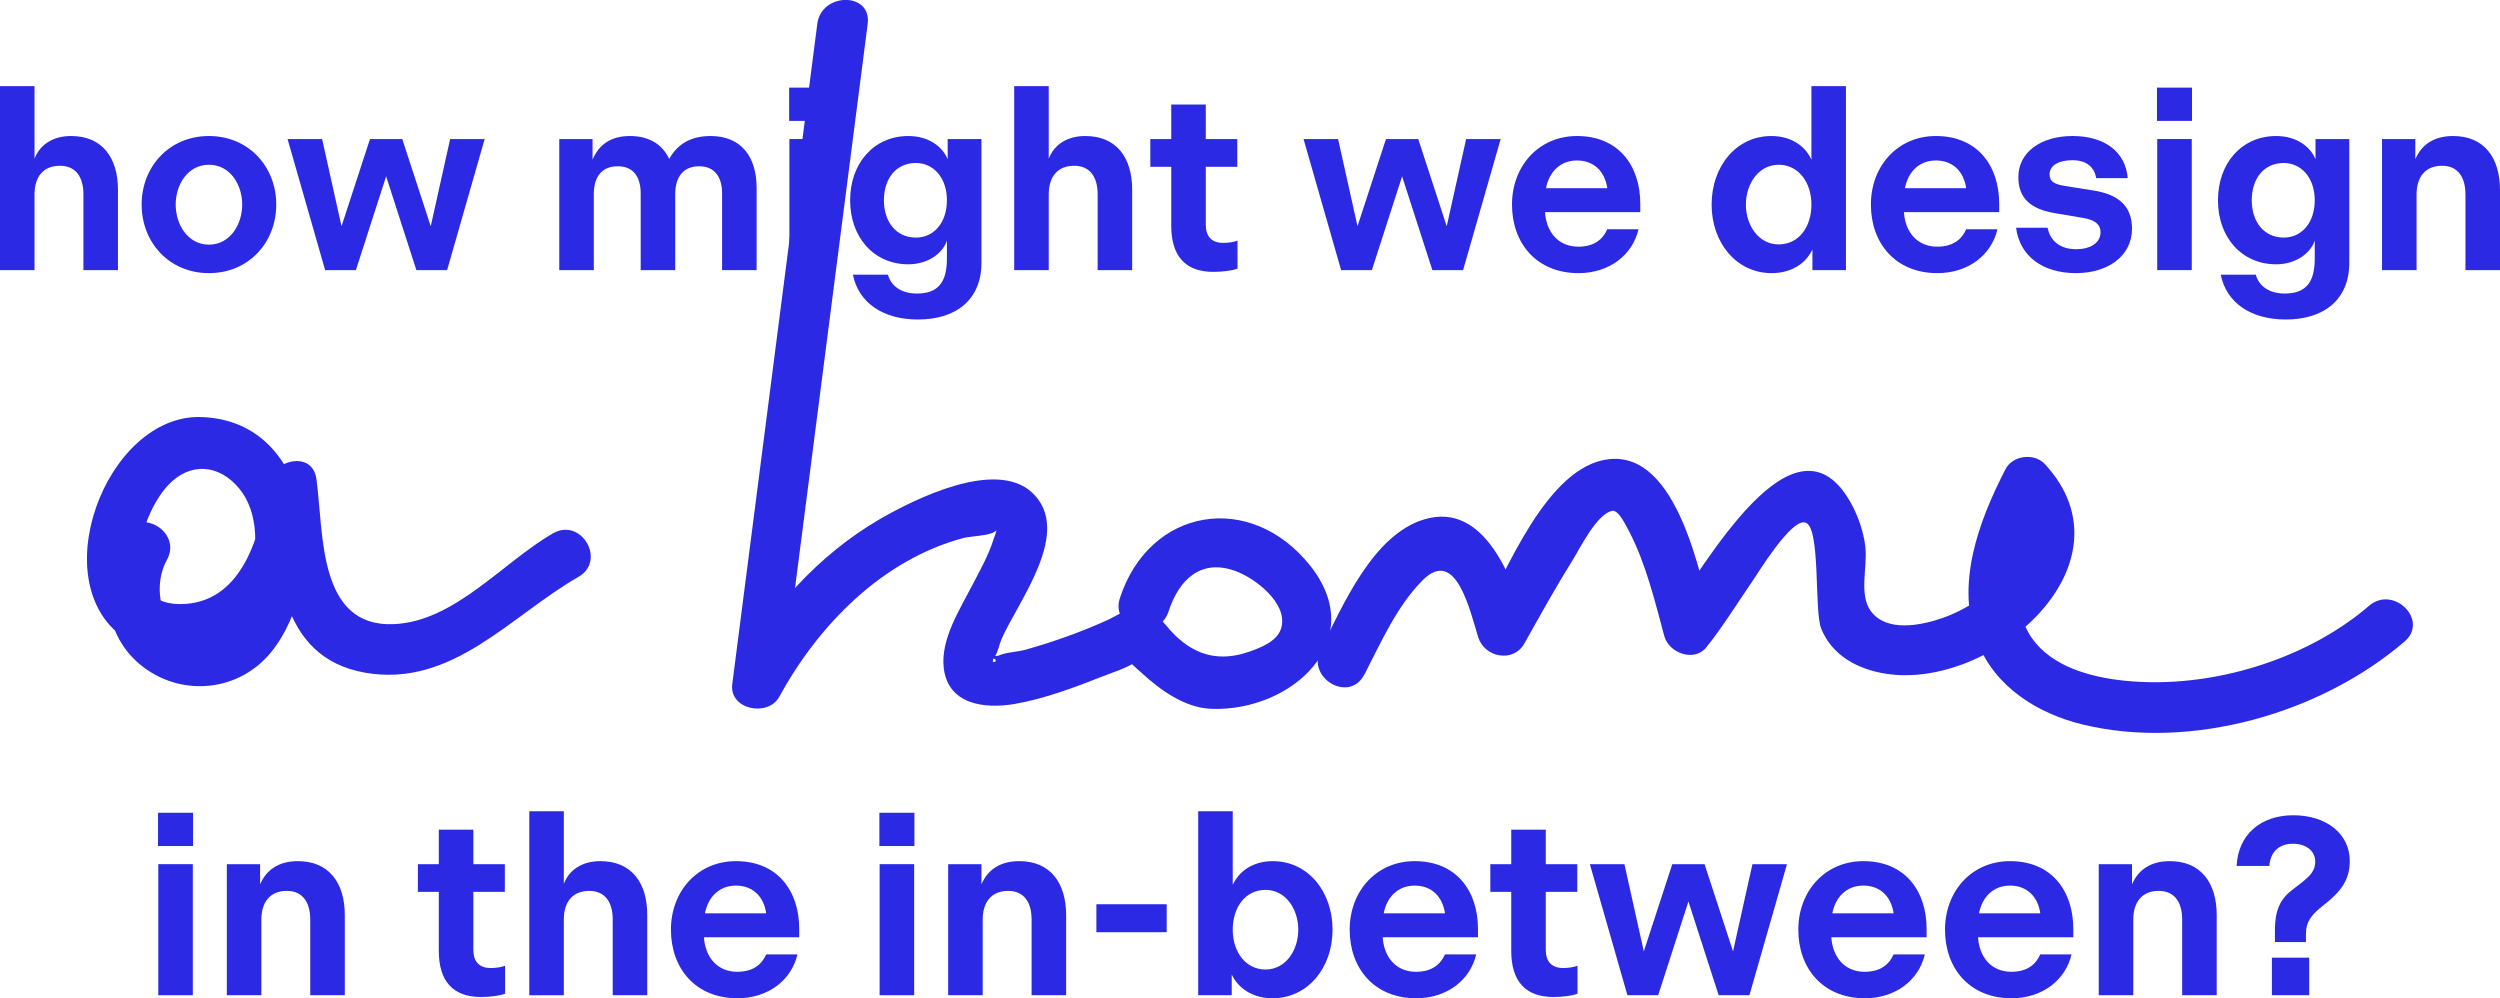 <svg xmlns="http://www.w3.org/2000/svg" id="Livello_2" data-name="Livello 2" viewBox="0 0 297.57 118.82"><defs><style>      .cls-1 {        fill: #2b29e4;      }    </style></defs><g id="Layer_1" data-name="Layer 1"><g><g><path class="cls-1" d="M18.81,96.74h4.17v3.96h-4.17v-3.96ZM18.84,102.86h4.11v15.6h-4.11v-15.6Z"></path><path class="cls-1" d="M27,102.86h3.96v2.4c.72-1.68,2.16-2.76,4.5-2.76,3.69,0,5.58,2.58,5.58,6.42v9.54h-4.11v-9c0-1.98-.84-3.42-2.79-3.42s-3.03,1.29-3.03,3.42v9h-4.11v-15.6Z"></path><path class="cls-1" d="M52.23,113.18v-7.02h-2.49v-3.3h2.49v-4.11h4.11v4.11h3.75v3.3h-3.75v6.9c0,1.38.69,2.16,2.07,2.16.72,0,1.32-.12,1.71-.27v3.33c-.63.24-1.74.39-2.88.39-3.3,0-5.01-1.86-5.01-5.49Z"></path><path class="cls-1" d="M63,96.56h4.11v8.64c.63-1.65,2.16-2.7,4.35-2.7,3.69,0,5.58,2.55,5.58,6.39v9.57h-4.11v-9.03c0-1.95-.84-3.39-2.79-3.39s-3.03,1.26-3.03,3.42v9h-4.11v-21.9Z"></path><path class="cls-1" d="M87.6,102.5c4.95,0,7.53,3.54,7.53,8.07v.99h-11.34c.15,2.34,1.56,4.11,3.96,4.11,1.92,0,2.94-.9,3.45-2.07h3.72c-.72,3.09-3.51,5.22-7.14,5.22-5.01,0-7.92-3.57-7.92-8.16s3.18-8.16,7.74-8.16ZM91.2,108.71c-.27-1.95-1.56-3.3-3.6-3.3s-3.33,1.41-3.69,3.3h7.29Z"></path><path class="cls-1" d="M104.67,96.74h4.17v3.96h-4.17v-3.96ZM104.7,102.86h4.11v15.6h-4.11v-15.6Z"></path><path class="cls-1" d="M112.86,102.86h3.96v2.4c.72-1.68,2.16-2.76,4.5-2.76,3.69,0,5.58,2.58,5.58,6.42v9.54h-4.11v-9c0-1.98-.84-3.42-2.79-3.42s-3.03,1.29-3.03,3.42v9h-4.11v-15.6Z"></path><path class="cls-1" d="M130.5,107.63h8.37v3.33h-8.37v-3.33Z"></path><path class="cls-1" d="M142.62,96.56h4.11v8.76c.75-1.62,2.4-2.82,4.77-2.82,4.17,0,7.11,3.6,7.11,8.16s-2.97,8.16-7.14,8.16c-2.4,0-4.08-1.2-4.86-2.82v2.46h-3.99v-21.9ZM150.63,115.4c2.4,0,3.9-2.28,3.9-4.74s-1.5-4.74-3.9-4.74-3.9,2.07-3.9,4.74,1.56,4.74,3.9,4.74Z"></path><path class="cls-1" d="M168.39,102.5c4.95,0,7.53,3.54,7.53,8.07v.99h-11.34c.15,2.34,1.56,4.11,3.96,4.11,1.92,0,2.94-.9,3.45-2.07h3.72c-.72,3.09-3.51,5.22-7.14,5.22-5.01,0-7.92-3.57-7.92-8.16s3.18-8.16,7.74-8.16ZM171.99,108.71c-.27-1.95-1.56-3.3-3.6-3.3s-3.33,1.41-3.69,3.3h7.29Z"></path><path class="cls-1" d="M179.88,113.18v-7.02h-2.49v-3.3h2.49v-4.11h4.11v4.11h3.75v3.3h-3.75v6.9c0,1.38.69,2.16,2.07,2.16.72,0,1.32-.12,1.71-.27v3.33c-.63.24-1.74.39-2.88.39-3.3,0-5.01-1.86-5.01-5.49Z"></path><path class="cls-1" d="M193.35,102.86l2.31,10.38,3.39-10.38h3.84l3.39,10.38,2.31-10.38h4.11l-4.47,15.6h-3.66l-3.6-11.16-3.6,11.16h-3.66l-4.47-15.6h4.11Z"></path><path class="cls-1" d="M221.79,102.5c4.95,0,7.53,3.54,7.53,8.07v.99h-11.34c.15,2.34,1.56,4.11,3.96,4.11,1.92,0,2.94-.9,3.45-2.07h3.72c-.72,3.09-3.51,5.22-7.14,5.22-5.01,0-7.92-3.57-7.92-8.16s3.18-8.16,7.74-8.16ZM225.39,108.71c-.27-1.95-1.56-3.3-3.6-3.3s-3.33,1.41-3.69,3.3h7.29Z"></path><path class="cls-1" d="M239.25,102.5c4.95,0,7.53,3.54,7.53,8.07v.99h-11.34c.15,2.34,1.56,4.11,3.96,4.11,1.92,0,2.94-.9,3.45-2.07h3.72c-.72,3.09-3.51,5.22-7.14,5.22-5.01,0-7.92-3.57-7.92-8.16s3.18-8.16,7.74-8.16ZM242.85,108.71c-.27-1.95-1.56-3.3-3.6-3.3s-3.33,1.41-3.69,3.3h7.29Z"></path><path class="cls-1" d="M249.81,102.86h3.96v2.4c.72-1.68,2.16-2.76,4.5-2.76,3.69,0,5.58,2.58,5.58,6.42v9.54h-4.11v-9c0-1.98-.84-3.42-2.79-3.42s-3.03,1.29-3.03,3.42v9h-4.11v-15.6Z"></path><path class="cls-1" d="M270.78,110.66c0-2.16.57-3.57,1.95-4.65l1.2-.93c.99-.78,1.65-1.41,1.65-2.52,0-1.29-1.11-2.13-2.64-2.13-1.83,0-2.73,1.14-2.82,2.64h-3.9c.18-3.69,2.82-6.03,6.75-6.03s6.72,2.19,6.72,5.46c0,2.19-1.08,3.51-2.4,4.65l-1.17.96c-.96.81-1.65,1.59-1.65,3.06v.96h-3.69v-1.47ZM270.42,113.99h4.44v4.47h-4.44v-4.47Z"></path></g><g><path class="cls-1" d="M0,10.25h4.11v8.64c.63-1.65,2.16-2.7,4.35-2.7,3.69,0,5.58,2.55,5.58,6.39v9.57h-4.11v-9.03c0-1.95-.84-3.39-2.79-3.39s-3.03,1.26-3.03,3.42v9H0V10.25Z"></path><path class="cls-1" d="M16.86,24.35c0-4.53,3.3-8.16,8.01-8.16s8.01,3.63,8.01,8.16-3.3,8.16-8.01,8.16-8.01-3.63-8.01-8.16ZM28.83,24.35c0-2.37-1.44-4.74-3.96-4.74s-3.96,2.37-3.96,4.74,1.44,4.77,3.96,4.77,3.96-2.4,3.96-4.77Z"></path><path class="cls-1" d="M38.34,16.55l2.31,10.38,3.39-10.38h3.84l3.39,10.38,2.31-10.38h4.11l-4.47,15.6h-3.66l-3.6-11.16-3.6,11.16h-3.66l-4.47-15.6h4.11Z"></path><path class="cls-1" d="M66.57,16.55h3.96v2.46c.69-1.68,2.07-2.82,4.44-2.82s3.9,1.05,4.68,2.73c.9-1.62,2.4-2.73,4.92-2.73,3.66,0,5.49,2.46,5.49,6.21v9.75h-4.11v-9.12c0-1.98-.9-3.24-2.73-3.24s-2.85,1.2-2.85,3.33v9.03h-4.11v-9.12c0-1.98-.87-3.24-2.73-3.24s-2.85,1.2-2.85,3.33v9.03h-4.11v-15.6Z"></path><path class="cls-1" d="M93.93,10.43h4.17v3.96h-4.17v-3.96ZM93.96,16.55h4.11v15.6h-4.11v-15.6Z"></path><path class="cls-1" d="M108.12,16.19c2.31,0,4.02,1.17,4.68,2.76v-2.4h4.02v14.73c0,4.38-3,6.75-7.56,6.75-4.17,0-7.08-2.01-7.74-5.34h4.17c.36,1.35,1.59,2.25,3.45,2.25,2.58,0,3.57-1.41,3.57-4.17v-2.13c-.51,1.53-2.28,2.82-4.59,2.82-4.08,0-6.93-3.18-6.93-7.62s2.85-7.65,6.93-7.65ZM109.02,28.28c2.13,0,3.69-1.77,3.69-4.44s-1.59-4.44-3.69-4.44c-2.37,0-3.81,1.86-3.81,4.44s1.47,4.44,3.81,4.44Z"></path><path class="cls-1" d="M120.72,10.25h4.11v8.64c.63-1.65,2.16-2.7,4.35-2.7,3.69,0,5.58,2.55,5.58,6.39v9.57h-4.11v-9.03c0-1.95-.84-3.39-2.79-3.39s-3.03,1.26-3.03,3.42v9h-4.11V10.25Z"></path><path class="cls-1" d="M139.41,26.87v-7.02h-2.49v-3.3h2.49v-4.11h4.11v4.11h3.75v3.3h-3.75v6.9c0,1.38.69,2.16,2.07,2.16.72,0,1.32-.12,1.71-.27v3.33c-.63.24-1.74.39-2.88.39-3.3,0-5.01-1.86-5.01-5.49Z"></path><path class="cls-1" d="M159.27,16.55l2.31,10.38,3.39-10.38h3.84l3.39,10.38,2.31-10.38h4.11l-4.47,15.6h-3.66l-3.6-11.16-3.6,11.16h-3.66l-4.47-15.6h4.11Z"></path><path class="cls-1" d="M187.71,16.19c4.95,0,7.53,3.54,7.53,8.07v.99h-11.34c.15,2.34,1.56,4.11,3.96,4.11,1.92,0,2.94-.9,3.45-2.07h3.72c-.72,3.09-3.51,5.22-7.14,5.22-5.01,0-7.92-3.57-7.92-8.16s3.18-8.16,7.74-8.16ZM191.31,22.4c-.27-1.95-1.56-3.3-3.6-3.3s-3.33,1.41-3.69,3.3h7.29Z"></path><path class="cls-1" d="M215.73,32.15v-2.46c-.75,1.62-2.46,2.82-4.86,2.82-4.17,0-7.14-3.6-7.14-8.16s2.94-8.16,7.11-8.16c2.37,0,4.05,1.2,4.77,2.82v-8.76h4.11v21.9h-3.99ZM211.71,19.61c-2.4,0-3.9,2.28-3.9,4.74s1.5,4.74,3.9,4.74,3.9-2.07,3.9-4.74-1.56-4.74-3.9-4.74Z"></path><path class="cls-1" d="M230.43,16.19c4.95,0,7.53,3.54,7.53,8.07v.99h-11.34c.15,2.34,1.56,4.11,3.96,4.11,1.92,0,2.94-.9,3.45-2.07h3.72c-.72,3.09-3.51,5.22-7.14,5.22-5.01,0-7.92-3.57-7.92-8.16s3.18-8.16,7.74-8.16ZM234.03,22.4c-.27-1.95-1.56-3.3-3.6-3.3s-3.33,1.41-3.69,3.3h7.29Z"></path><path class="cls-1" d="M239.97,27.11h3.75c.3,1.5,1.41,2.55,3.39,2.55,1.8,0,2.91-.81,2.91-2.01,0-.9-.6-1.47-2.07-1.71l-3.36-.57c-2.91-.48-4.35-1.8-4.35-4.29,0-2.91,2.61-4.89,6.45-4.89s6.3,1.89,6.57,5.01h-3.75c-.21-1.23-1.08-2.13-2.82-2.13-1.62,0-2.73.6-2.73,1.68,0,.84.51,1.17,1.8,1.38l3.39.54c3.12.48,4.62,1.95,4.62,4.56,0,3.27-2.91,5.28-6.66,5.28-3.99,0-6.69-2.01-7.14-5.4Z"></path><path class="cls-1" d="M256.74,10.43h4.17v3.96h-4.17v-3.96ZM256.77,16.55h4.11v15.6h-4.11v-15.6Z"></path><path class="cls-1" d="M270.93,16.19c2.31,0,4.02,1.17,4.68,2.76v-2.4h4.02v14.73c0,4.38-3,6.75-7.56,6.75-4.17,0-7.08-2.01-7.74-5.34h4.17c.36,1.35,1.59,2.25,3.45,2.25,2.58,0,3.57-1.41,3.57-4.17v-2.13c-.51,1.53-2.28,2.82-4.59,2.82-4.08,0-6.93-3.18-6.93-7.62s2.85-7.65,6.93-7.65ZM271.83,28.28c2.13,0,3.69-1.77,3.69-4.44s-1.59-4.44-3.69-4.44c-2.37,0-3.81,1.86-3.81,4.44s1.47,4.44,3.81,4.44Z"></path><path class="cls-1" d="M283.53,16.55h3.96v2.4c.72-1.68,2.16-2.76,4.5-2.76,3.69,0,5.58,2.58,5.58,6.42v9.54h-4.11v-9c0-1.98-.84-3.42-2.79-3.42s-3.03,1.29-3.03,3.42v9h-4.11v-15.6Z"></path></g><g><path class="cls-1" d="M14.65,63.62c-2.88,5.17-2.58,12.04,2.45,15.81,4.75,3.56,11.36,2.82,15.12-1.74,7.06-8.59,5.46-27.61-8.27-28.05-11.39-.36-19.05,20.16-8.77,26.55,4.53,2.82,10.8,1.94,14.89-1.22,5.29-4.08,6.92-10.84,7.7-17.13l-5.89.8c1.15,8.52,1.04,19.58,11.59,21.43,10.34,1.81,17.29-6.77,25.39-11.41,3.35-1.92.33-7.11-3.03-5.18-5.97,3.42-11.66,10.48-18.94,10.81-9.08.4-8.35-10.79-9.22-17.24-.49-3.65-5.52-2.22-5.89.8-.7,5.63-2.83,13.53-9.66,14.03-8.36.62-5.81-10.2-2.09-14.15,2.58-2.74,6.05-2.51,8.47.45,2.26,2.78,2.15,6.85,1.41,10.17-.61,2.7-1.76,6.45-4.81,7.25-5.45,1.42-7.37-5.11-5.24-8.94,1.88-3.38-3.3-6.41-5.18-3.03h0Z"></path><path class="cls-1" d="M97.28,2.85c-3.37,26.19-6.74,52.39-10.12,78.58-.39,3.03,4.25,3.96,5.59,1.51,4.69-8.56,12.24-16.3,21.91-18.9,1.02-.28,4.47-.26,3.91-1.33.17.34-.23,1.23-.32,1.51-.59,1.89-1.59,3.64-2.5,5.4-1.49,2.9-3.8,6.45-3.42,9.86.49,4.38,4.85,4.93,8.44,4.31s7.17-1.98,10.57-3.32c1.16-.46,2.54-.87,3.61-1.54.27-.17.79-.26,1-.49l.37-.18c1.28-.54.33-.89-2.86-1.05-.07.78,1.89,2.39,2.42,2.88,2.23,2.06,5.17,4.16,8.28,4.28,9.54.37,18.91-8.1,11.79-17.04s-19.13-6.92-22.65,3.86c-1.2,3.68,4.59,5.26,5.79,1.6,1.26-3.87,3.91-6.35,8.05-4.79,2.26.85,6.04,3.71,5.41,6.58-.37,1.7-2.4,2.48-3.86,2.99-3.39,1.18-6.23.55-8.81-1.94-1.65-1.6-2.42-3.61-5.17-3.14-.93.16-1.94.89-2.79,1.27-3.16,1.44-6.5,2.63-9.83,3.57-1,.28-2.35.29-3.27.72-.09.04-1.82.06-.9.23,1.53.28-.4,1.11.51-.16.36-.5.52-1.45.78-2.05,1.96-4.48,8.56-12.8,3.66-17.42-4.33-4.08-14,.74-18.16,3.15-7.3,4.25-13.11,10.74-17.14,18.11l5.59,1.51c3.37-26.19,6.74-52.39,10.12-78.58.49-3.82-5.51-3.78-6,0h0Z"></path><path class="cls-1" d="M162.4,80.3c1.94-3.79,3.91-8.22,6.96-11.26,3.98-3.96,5.62,3.75,6.6,6.84.76,2.39,4.18,3.04,5.48.72,1.85-3.3,3.68-6.61,5.68-9.82.92-1.46,2.81-5.39,4.67-5.96.7-.22,1.38.99,2.16,2.5,1.98,3.85,3.03,8.24,4.15,12.4.54,2,3.56,3.14,5.01,1.32,1.98-2.48,3.63-5.18,5.43-7.79.73-1.06,4.63-7.51,6.33-7.06,1.88.49,1.04,10.47,1.9,12.62,1.29,3.23,4.39,4.86,7.69,5.38,12.57,1.98,29.96-13.01,18.95-24.94-1.26-1.37-3.85-1.07-4.71.61-3.17,6.18-6.01,13.7-3.32,20.58,2.09,5.34,7.15,8.5,12.54,9.8,12.9,3.12,28.36-1.34,38.3-9.89,2.93-2.52-1.33-6.75-4.24-4.24-7.82,6.73-19.83,10.16-30.05,8.8-3.89-.52-8.37-1.94-10.45-5.55-2.93-5.11,0-11.8,2.4-16.47l-4.71.61c5.34,5.79-2.59,12.17-7.9,14.04-2.62.92-6.7,1.74-8.58-.79-1.47-1.98-.38-5.31-.66-7.64-.19-1.66-.77-3.45-1.56-4.94-6.75-12.83-17.87,7.96-21.61,12.63l5.01,1.32c-1.44-5.31-4.11-20.45-12.42-19.46-7.37.88-12.2,13.54-15.21,18.9l5.48.72c-1.65-5.21-4.93-14.68-12.23-12.45-6.14,1.87-9.66,10.3-12.29,15.44-1.76,3.43,3.42,6.47,5.18,3.03h0Z"></path></g></g></g></svg>